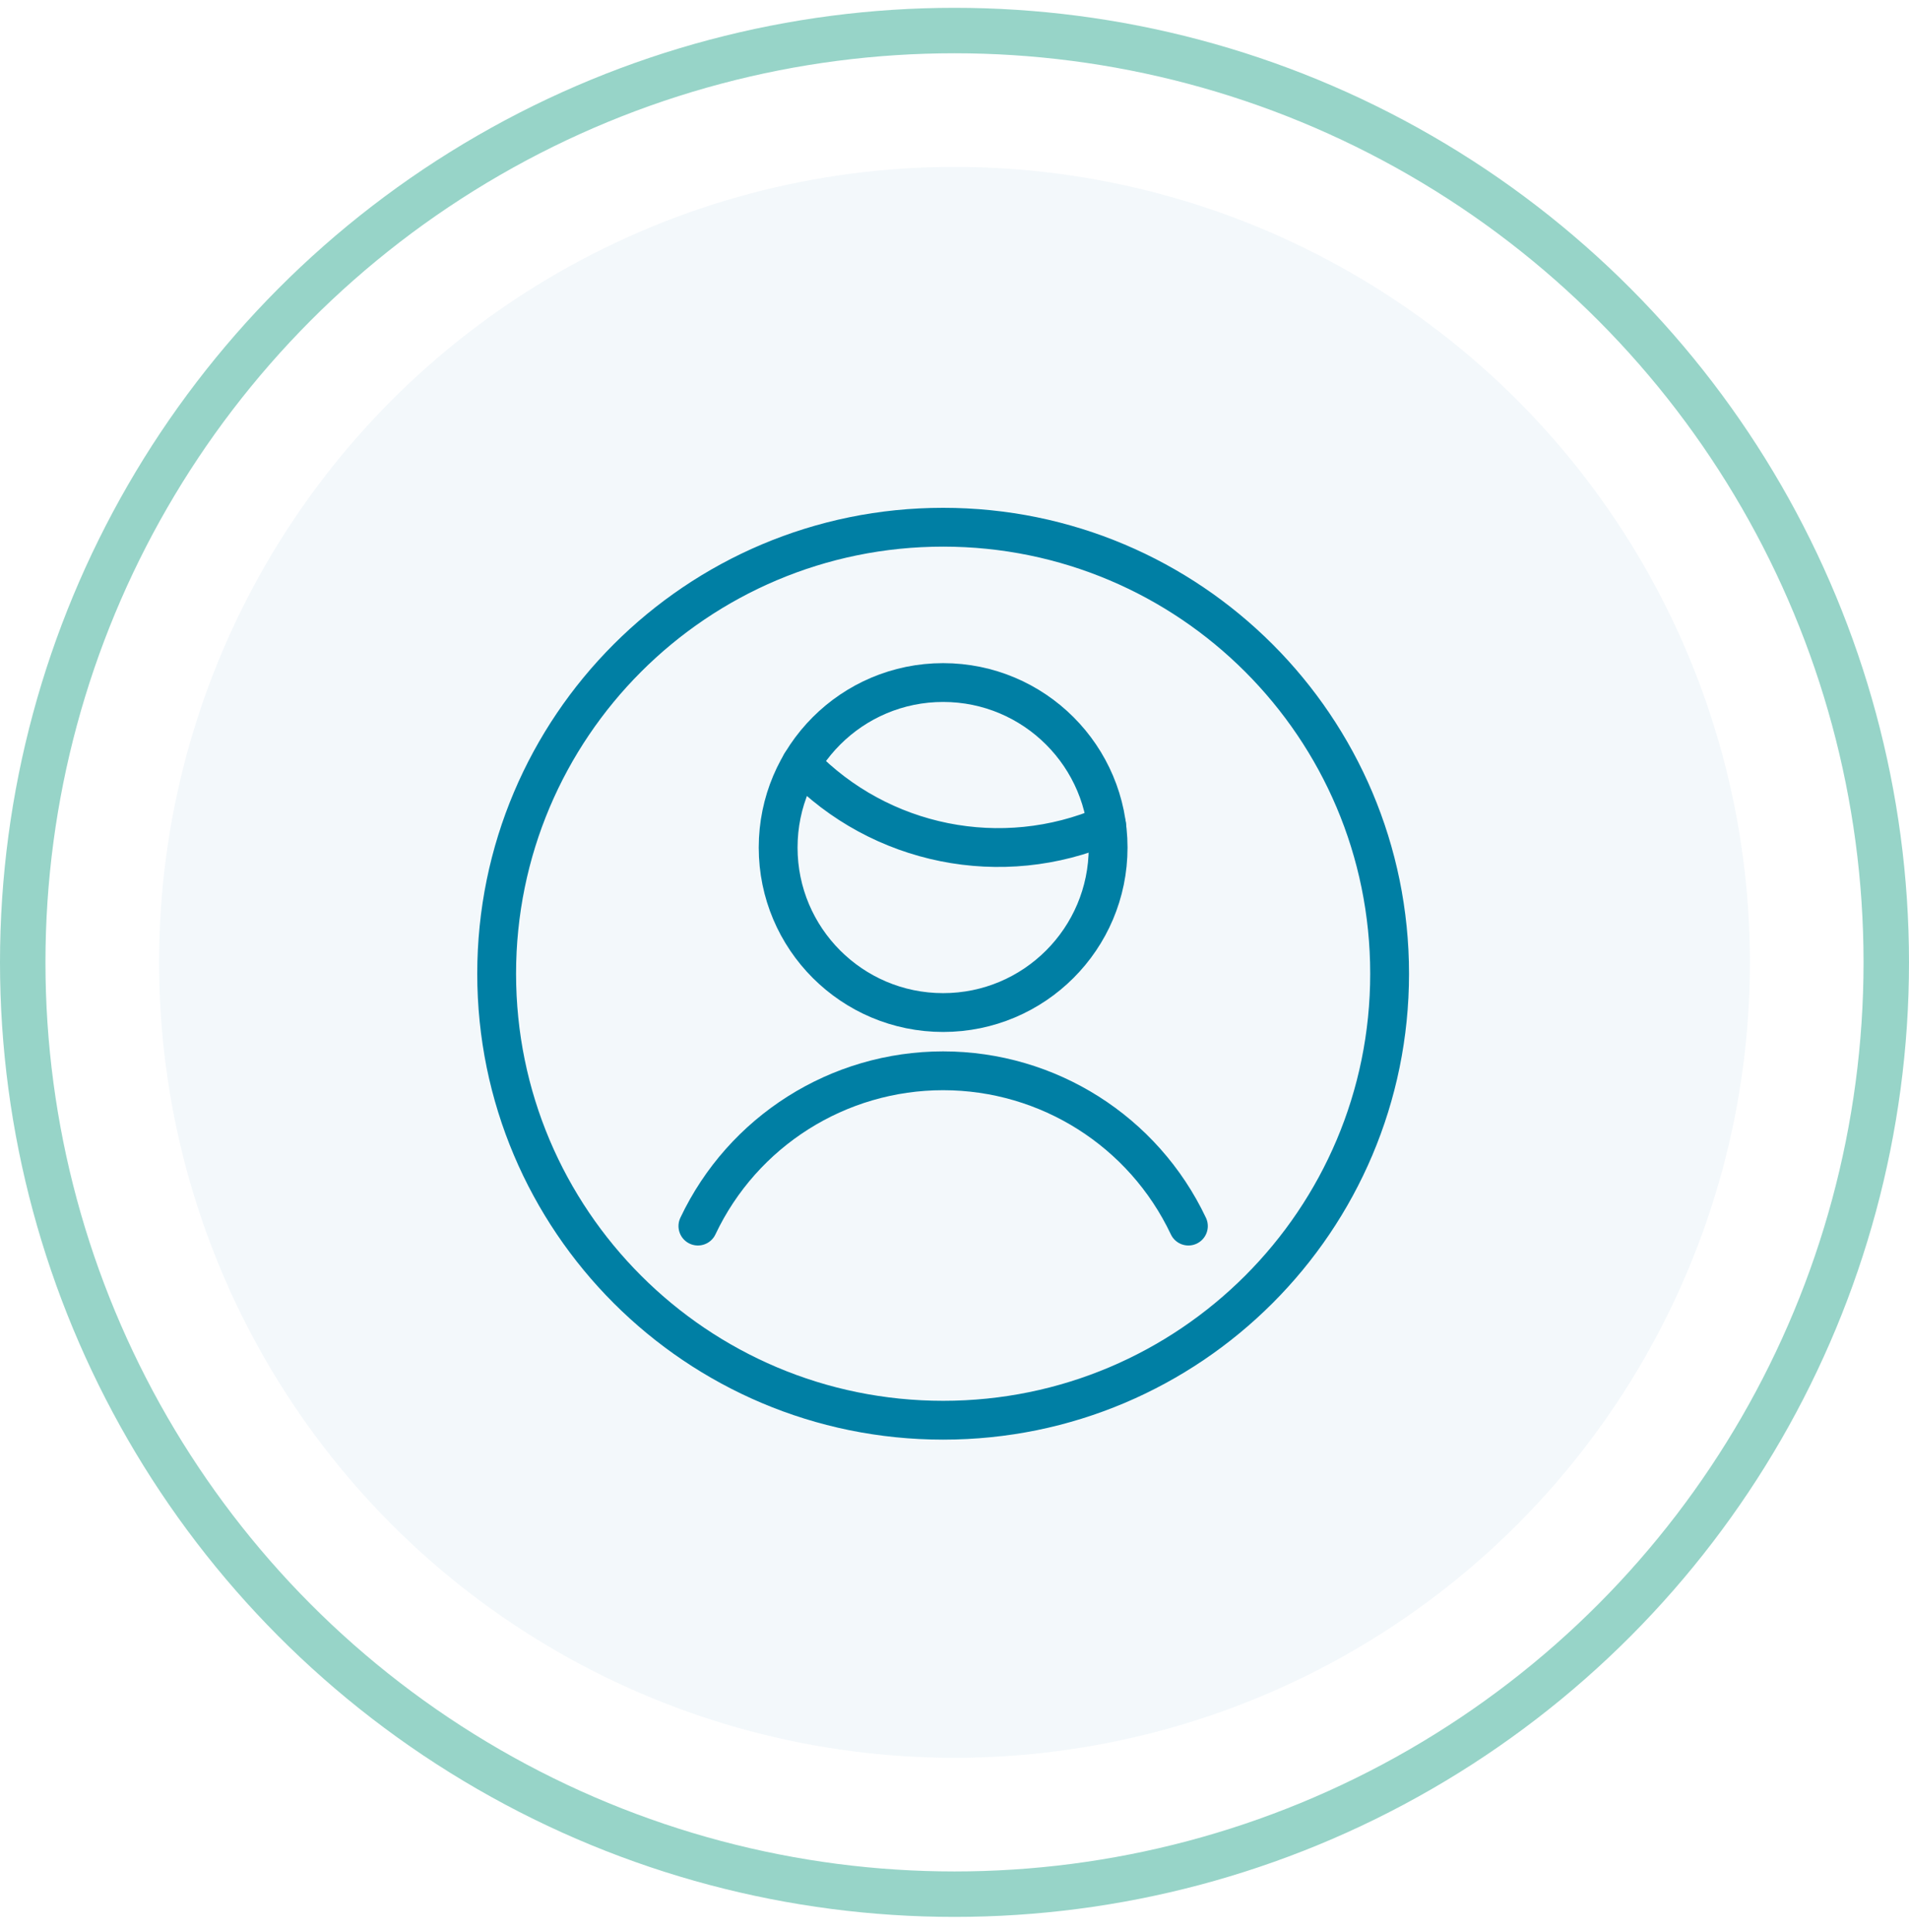 <svg fill="none" height="85" viewBox="0 0 84 85" width="84" xmlns="http://www.w3.org/2000/svg"><circle cx="42" cy="42.344" fill="#d6e7f1" fill-opacity=".3" r="35"/><circle cx="42" cy="42.344" r="41" stroke="#97d4c8" stroke-width="2"/><g stroke="#007fa4" stroke-linecap="round" stroke-linejoin="round" stroke-width="1.708"><path clip-rule="evenodd" d="m41.5 62.49c10.85 0 19.646-8.796 19.646-19.646 0-10.85-8.796-19.646-19.646-19.646s-19.646 8.796-19.646 19.646c0 10.85 8.796 19.646 19.646 19.646z" fill-rule="evenodd"/><path d="m35.244 33.605c3.485 3.611 8.84 4.688 13.45 2.704"/><path clip-rule="evenodd" d="m41.5 44.552c4.01 0 7.26-3.251 7.26-7.26s-3.251-7.26-7.26-7.26-7.26 3.251-7.26 7.26 3.251 7.26 7.26 7.26z" fill-rule="evenodd"/><path d="m52.292 53.948c-1.974-4.173-6.176-6.833-10.792-6.833-4.616 0-8.818 2.661-10.791 6.833"/></g></svg>